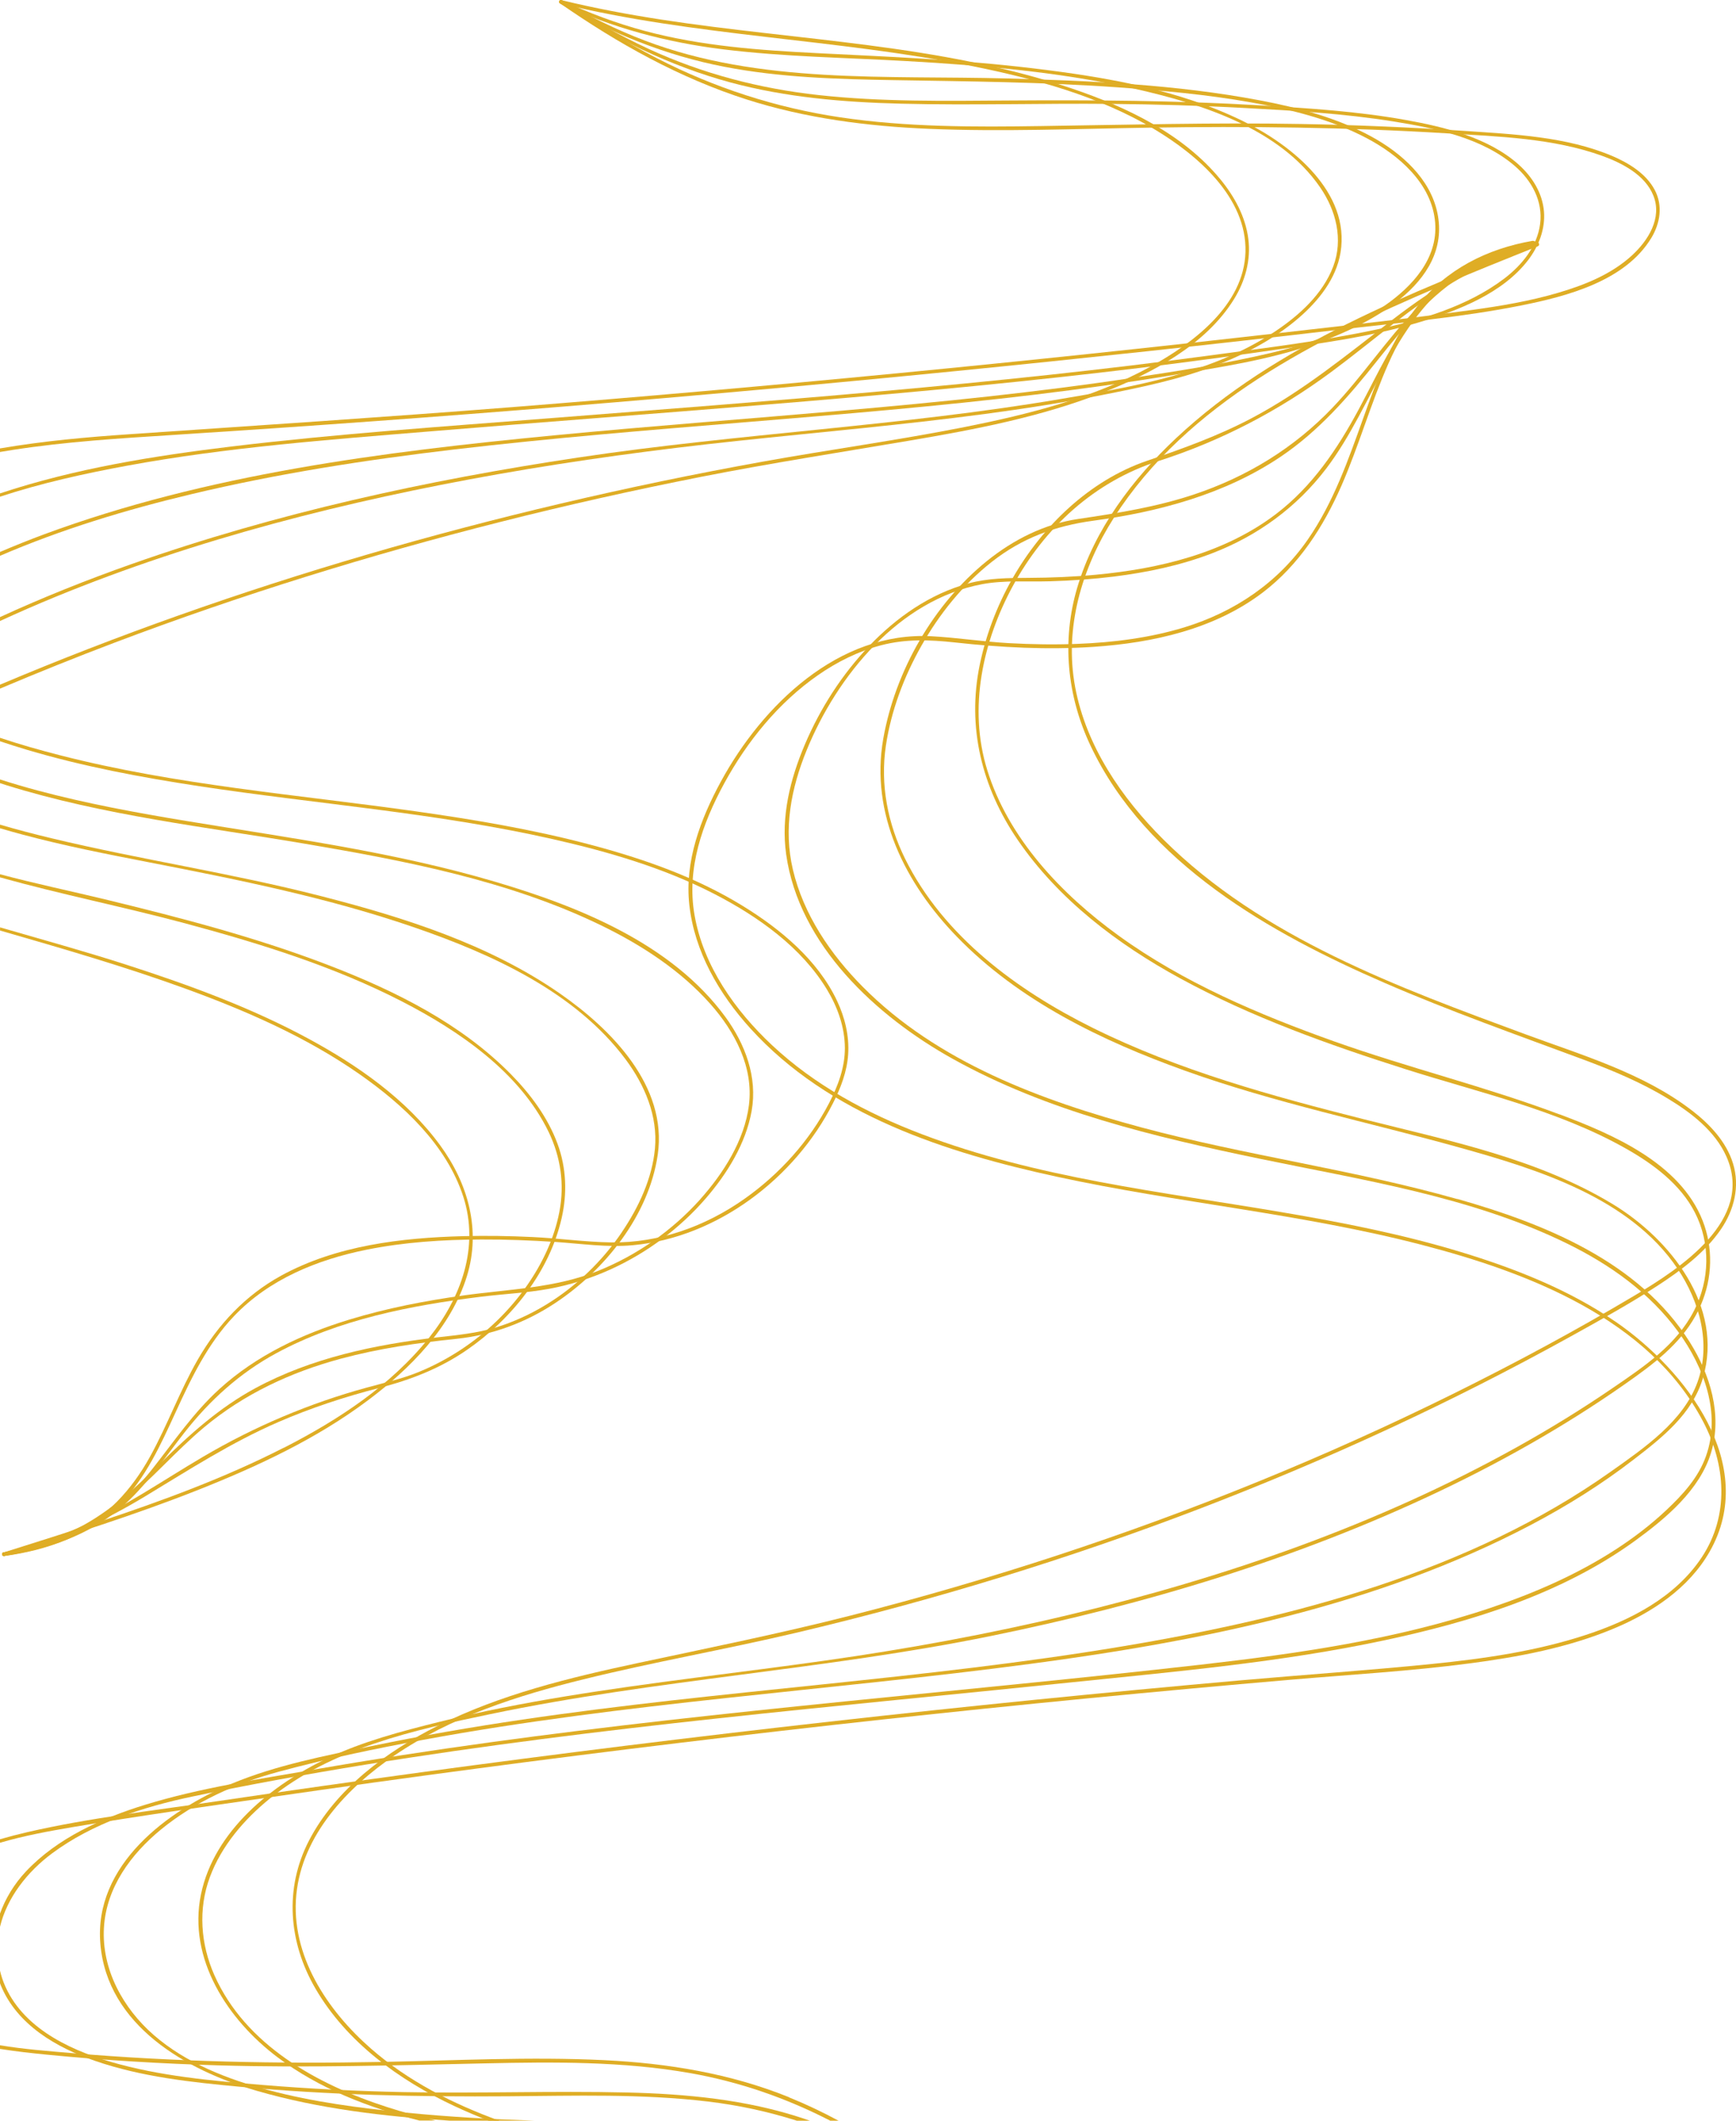 <?xml version="1.0" encoding="UTF-8"?>
<svg id="b" data-name="レイヤー_2" xmlns="http://www.w3.org/2000/svg" viewBox="0 0 311.15 380.05">
  <defs>
    <style>
      .d {
        fill: #dfad25;
      }
    </style>
  </defs>
  <g id="c" data-name="BG-Image_x28_PC_x29_">
    <g>
      <g>
        <path class="d" d="M133.51,214.79c-6.98,4.95-15.32,7.98-23.94,7.86-4.69-.07-9.39-.74-14.09-.96-4.15-.2-8.3-.27-12.45-.16-11.07.29-22.8,1.67-32.66,7.09-6.37,3.5-11.3,8.74-14.91,15.01-3.23,5.61-5.43,11.74-8.56,17.4-3.28,5.94-7.77,10.89-13.98,13.81-3.88,1.82-8.09,2.82-12.32,3.4-.4.05-.23.67.17.61,7.73-1.05,15.31-3.71,20.85-9.4,4.48-4.6,7.17-10.5,9.81-16.26,2.83-6.18,5.79-12.39,10.54-17.36,6.3-6.59,14.88-10.08,23.68-11.86,6.78-1.37,13.73-1.82,20.64-1.84,4.42-.02,8.85.15,13.26.44,4.63.31,9.26,1.01,13.9.58,15.13-1.39,29.05-12.04,35.84-25.43,1.4-2.76,2.53-5.67,2.73-8.79.21-3.31-.59-6.6-2-9.59-3.46-7.31-10.15-12.85-16.91-17-8.42-5.18-17.88-8.47-27.4-10.99-10.24-2.71-20.71-4.47-31.19-5.95-21.29-3.01-42.88-4.69-63.77-10.05-3.59-.92-7.2-1.94-10.75-3.13v.62c1.61.54,3.22,1.05,4.83,1.53,10.09,3,20.46,4.94,30.86,6.52,21.13,3.21,42.55,4.77,63.43,9.5,9.94,2.25,19.94,5.17,29.02,9.87,7.74,4.01,15.49,9.48,20.08,17.07,1.91,3.16,3.19,6.74,3.21,10.47.01,3.53-1.24,6.82-2.84,9.91-3.52,6.77-8.86,12.68-15.08,17.08Z"/>
        <path class="d" d="M288.88,27.92c-8.17-3.44-17.52-3.86-26.24-4.45-9.83-.66-19.68-1.08-29.54-1.25-15.5-.28-30.98.15-46.47.37-12.02.18-24.14.21-36.06-1.57-11.48-1.71-22.52-5.28-32.84-10.59-5.92-3.04-11.57-6.58-17.02-10.38-.34-.23-.66.32-.32.55,10.33,7.2,21.42,13.38,33.45,17.23,10.59,3.38,21.63,4.8,32.7,5.26,13.08.54,26.2,0,39.28-.21,17.87-.29,35.73-.08,53.57,1.02,9.24.57,19.01.86,27.8,4.04,3.55,1.29,7.64,3.38,9.14,7.09,1.64,4.04-.94,8.11-3.87,10.78-3.71,3.39-8.53,5.3-13.29,6.69-5.02,1.47-10.2,2.34-15.37,3.05-11.32,1.56-22.71,2.78-34.06,4.08-22.97,2.62-45.97,5.05-68.99,7.27-22.97,2.22-45.96,4.24-68.96,6.06-22.78,1.8-45.57,3.28-68.37,4.84-7.83.53-15.68,1.23-23.42,2.56v.64c.74-.12,1.47-.25,2.21-.36,9.63-1.5,19.36-2.09,29.08-2.71,11.7-.75,23.4-1.55,35.1-2.4,23.25-1.69,46.48-3.59,69.7-5.69,23.16-2.09,46.3-4.39,69.42-6.88,11.48-1.24,22.96-2.53,34.43-3.87,10.91-1.27,21.98-2.2,32.76-4.36,8.22-1.65,18.58-4.37,23.26-12.07,1.6-2.63,2.11-5.81.63-8.61-1.57-2.97-4.71-4.86-7.7-6.13Z"/>
      </g>
      <g>
        <path class="d" d="M125.54,214.89c-5,5.59-11.32,10.02-18.27,12.83-7.76,3.14-15.98,3.29-24.16,4.43-6.91.96-13.8,2.29-20.49,4.33-8.49,2.59-16.69,6.43-23.3,12.45-4.65,4.23-8.13,9.39-12,14.3-3.93,4.99-8.54,9.13-14.43,11.66-3.92,1.69-8.1,2.68-12.3,3.34-.4.06-.23.68.17.61,7.53-1.18,14.94-3.58,20.83-8.57,4.55-3.86,7.82-8.89,11.47-13.54,4.55-5.8,9.91-10.67,16.42-14.2,11.18-6.06,24.12-8.58,36.62-10.13,4.11-.51,8.27-.69,12.35-1.44,3.76-.69,7.43-1.87,10.91-3.44,6.53-2.95,12.46-7.34,17.15-12.77,3.82-4.42,7.17-9.82,8.21-15.66,1.08-6.06-1.16-12-4.71-16.85-9.62-13.12-26.23-19.78-41.29-24.23-18.04-5.33-36.73-7.82-55.24-10.87-8.99-1.48-17.98-3.13-26.79-5.49-2.24-.6-4.48-1.26-6.7-1.97v.66c.4.13.8.26,1.2.39,17.4,5.42,35.64,7.45,53.55,10.49,17.91,3.04,36.38,6.58,52.85,14.54,7.28,3.52,14.32,8.07,19.72,14.15,4.4,4.95,7.79,11.36,6.92,18.17-.8,6.28-4.57,12.18-8.7,16.81Z"/>
        <path class="d" d="M272.17,29.47c-5.46-4.83-13.24-6.71-20.23-7.97-8.59-1.55-17.36-2.1-26.07-2.62-15.05-.89-30.11-.97-45.18-.87-11.31.08-22.68.26-33.94-.97-10.55-1.15-20.83-3.82-30.48-8.27-5.41-2.5-10.59-5.47-15.58-8.73-.34-.22-.66.33-.32.55,9.47,6.18,19.66,11.25,30.61,14.2,9.94,2.67,20.23,3.54,30.49,3.79,12.58.31,25.18-.08,37.76.04,7.94.07,15.87.3,23.8.73,8.92.48,17.92,1,26.75,2.42,7.41,1.19,15.87,2.92,21.72,7.97,3.03,2.61,5.07,6.3,4.54,10.4-.53,4.04-3.26,7.37-6.41,9.77-6.63,5.03-15.11,7.5-23.14,9.19-9.49,2-19.2,3.19-28.81,4.49-19.8,2.68-39.69,4.74-59.59,6.52-19.84,1.78-39.71,3.28-59.57,4.84-18.97,1.49-38.01,2.78-56.9,5.05-14.01,1.69-28.2,3.96-41.65,8.43v.59c7.47-2.46,15.21-4.16,22.79-5.56,17.96-3.31,36.22-4.66,54.4-6.16,19.97-1.65,39.96-3.13,59.93-4.77,19.99-1.64,39.96-3.43,59.89-5.73,9.75-1.12,19.49-2.37,29.2-3.77,9.41-1.36,18.97-2.52,28.1-5.25,6.98-2.09,14.99-5.16,19.59-11.14,1.91-2.49,3.13-5.59,2.86-8.77-.29-3.33-2.13-6.24-4.59-8.42Z"/>
      </g>
      <g>
        <path class="d" d="M111.46,220.82c-3.52,5.2-8.17,9.68-13.53,12.96-2.84,1.74-5.88,3.14-9.06,4.11-3.45,1.05-6.95,1.37-10.51,1.78-11.19,1.3-22.56,3.69-32.55,9.08-6.49,3.5-11.86,8.34-17.06,13.48-4.81,4.76-9.75,9.29-15.95,12.2-3.87,1.82-8.01,2.99-12.2,3.78-.4.08-.23.69.17.61,7.78-1.46,14.99-4.43,21.17-9.43,5.19-4.2,9.54-9.34,14.66-13.62,7.15-5.97,15.56-9.88,24.53-12.29,6.77-1.82,13.7-2.83,20.67-3.55,6.31-.65,12.32-2.86,17.61-6.35,8.98-5.91,16.9-15.77,18.48-26.65,1.78-12.27-8.28-22.45-17.5-28.86-12.78-8.88-28.14-13.72-43.08-17.54-15.9-4.07-32.14-6.48-48.09-10.31-3.08-.74-6.17-1.54-9.22-2.44v.65c1.31.39,2.63.76,3.95,1.11,7.55,2.03,15.22,3.53,22.89,5.02,16.04,3.12,32.16,6.36,47.63,11.71,13.8,4.77,28.67,11.53,37.65,23.56,3.43,4.6,5.81,10.17,5.27,16-.5,5.37-2.93,10.55-5.92,14.96Z"/>
        <path class="d" d="M245.92,24.54c-6.22-3.43-13.26-5.26-20.2-6.57-14.86-2.81-30.19-3.5-45.27-3.91-21.65-.58-44.19,1.05-64.83-6.77-5.18-1.96-10.15-4.44-14.93-7.23-.35-.21-.67.34-.32.55,9.16,5.36,18.99,9.33,29.43,11.35,10,1.94,20.23,2.23,30.38,2.4,13.38.22,26.76.34,40.12,1.29,7.97.57,15.96,1.28,23.83,2.68,7.1,1.26,14.33,3.02,20.75,6.39,5.82,3.05,11.81,8.2,12.35,15.21.5,6.43-4.15,11.46-9.09,14.87-6.05,4.18-13.18,6.76-20.3,8.44-8.18,1.93-16.55,3.23-24.86,4.48-34.37,5.19-69.12,6.97-103.69,10.3-30.84,2.97-62.23,6.95-91.45,17.76-2.64.98-5.26,2.04-7.85,3.14v.69c11.03-4.75,22.6-8.26,34.27-11.04,15.57-3.72,31.42-6.17,47.31-8.04,34.61-4.06,69.46-5.64,104.06-9.82,8.32-1.01,16.61-2.16,24.88-3.54,8.19-1.36,16.56-2.63,24.45-5.3,9.77-3.3,25.34-10.91,22.67-23.71-1.28-6.15-6.43-10.71-11.71-13.62Z"/>
      </g>
      <g>
        <path class="d" d="M94.48,230.34c-3.17,4.56-7.26,8.5-11.89,11.55-2.42,1.59-4.99,2.95-7.68,4.04-2.95,1.19-6.01,1.87-9.07,2.71-10.35,2.82-20.16,6.97-29.4,12.4-7.33,4.31-14.34,9.19-22.14,12.64-4.41,1.96-9.01,3.44-13.7,4.54-.4.09-.23.71.17.61,9.04-2.12,17.3-5.88,25.22-10.66,7.83-4.73,15.46-9.67,23.88-13.32,5.85-2.54,11.93-4.53,18.1-6.12,5.66-1.46,10.93-3.5,15.77-6.85,8.01-5.54,14.74-13.96,16.93-23.6,1.01-4.43.84-8.96-.72-13.24-1.76-4.8-4.89-9-8.46-12.61-8.84-8.94-20.42-14.73-32.01-19.23-13.18-5.12-26.91-8.69-40.63-12.02-6.2-1.5-12.59-2.83-18.86-4.51v.56c10.89,3.04,22.04,5.26,32.96,8.18,13.34,3.58,26.76,7.71,39.08,14.05,10.25,5.27,21.13,12.7,26.3,23.39,2.17,4.5,2.87,9.4,1.93,14.31-.91,4.75-3.03,9.22-5.78,13.18Z"/>
        <path class="d" d="M223.1,21.86c-11.73-5.83-25.09-8.07-37.97-9.62-12.8-1.54-25.66-2.07-38.52-2.71-10.42-.52-20.89-1.27-31.01-3.98-5.12-1.37-10.1-3.23-14.89-5.49-.37-.17-.69.37-.32.55,9.25,4.37,19.06,6.98,29.2,8.23,10.93,1.35,21.97,1.48,32.95,2.11,13.73.78,27.58,1.97,41.02,5,11.86,2.68,25.8,7.09,33.05,17.62,2.86,4.16,4.18,9.31,2.35,14.18-1.88,4.98-6.14,8.8-10.47,11.68-11.33,7.53-25.41,9.88-38.58,12.11-28.57,4.84-57.61,6.15-86.26,10.45-27.15,4.07-54.16,9.95-80.08,19.1-7.99,2.82-15.87,5.96-23.57,9.5v.7c3.28-1.51,6.6-2.96,9.94-4.33,25.42-10.43,52.26-17.19,79.27-21.97,14.26-2.52,28.62-4.45,43.02-5.98,14.77-1.57,29.57-2.86,44.29-4.82,7.02-.94,14.02-2.03,20.97-3.39,6.77-1.33,13.63-2.73,20.1-5.18,5.44-2.06,10.73-4.81,15.16-8.62,3.54-3.04,6.74-7.01,7.52-11.74,1.78-10.79-8.65-19.16-17.18-23.4Z"/>
      </g>
      <g>
        <path class="d" d="M50.85,259.45c-10.65,5.44-21.93,9.56-33.26,13.33-5.64,1.88-11.32,3.66-16.99,5.45-.39.12-.22.74.17.61,11.73-3.69,23.49-7.37,34.93-11.91,10.6-4.21,21.12-9.13,30.27-16,7.54-5.65,14.85-12.99,17.71-22.21,2.57-8.31.22-16.64-4.81-23.5-6.04-8.24-14.79-14.33-23.68-19.13-10.28-5.55-21.35-9.59-32.44-13.17-7.53-2.43-15.15-4.53-22.74-6.73v.57c11.21,3.24,22.44,6.48,33.41,10.48,10.82,3.95,21.52,8.63,31,15.25,7.8,5.45,15.62,12.67,18.62,21.98,2.91,9.04-.39,18.06-6.1,25.22-6.86,8.6-16.37,14.81-26.07,19.77Z"/>
        <path class="d" d="M218.75,32.16c-6.7-8.17-16.83-12.98-26.64-16.3-23.66-7.98-49.05-8.57-73.53-12.34-6.03-.93-12.03-2.05-17.96-3.5-.4-.1-.57.52-.17.61,24.21,5.92,49.33,6.3,73.72,11.2,11.28,2.27,22.81,5.39,32.75,11.34,7.64,4.57,16.58,12.2,16.31,22-.27,9.55-9.43,16.36-17.02,20.53-10.27,5.64-21.85,8.55-33.27,10.82-12.02,2.38-24.17,4.04-36.23,6.21-12.11,2.18-24.16,4.68-36.14,7.5-23.21,5.46-46.14,12.11-68.61,20.08-10.75,3.81-21.4,7.93-31.91,12.37-.02,0-.04.02-.06.03v.7c6.81-2.88,13.67-5.64,20.59-8.26,22.53-8.52,45.57-15.66,68.92-21.57,12.03-3.05,24.15-5.76,36.33-8.16,12.31-2.42,24.71-4.34,37.08-6.44,11.81-2,23.77-4.27,34.95-8.7,8.67-3.43,18.23-8.46,23.3-16.64,2.02-3.25,3.07-7.02,2.58-10.85-.51-3.98-2.49-7.59-5.01-10.66Z"/>
      </g>
      <g>
        <path class="d" d="M141.45,375.85c-10.55-4.27-21.78-6.1-33.11-6.65-13.38-.65-26.8.07-40.18.32-18.42.35-36.83-.02-55.19-1.58-4.19-.36-8.63-.69-12.98-1.41v.65c2.87.46,5.75.77,8.49,1.04,10.21,1,20.47,1.61,30.73,1.91,15.93.47,31.85-.02,47.78-.36,12.26-.26,24.66-.39,36.78,1.76,8.8,1.56,17.18,4.47,25.06,8.53h1.49c-2.88-1.55-5.84-2.96-8.88-4.19Z"/>
        <path class="d" d="M289.64,236.92c-8.36-5.77-18.11-9.6-27.78-12.54-10.48-3.19-21.26-5.3-32.05-7.13-21.69-3.69-43.93-6.13-64.63-14.01-9.78-3.72-19.11-8.73-26.79-15.92-6.65-6.23-12.32-14.22-13.91-23.35-1.45-8.32,1.4-16.37,5.34-23.61,4.09-7.51,9.72-14.44,16.77-19.35,3.43-2.39,7.23-4.29,11.29-5.36,4.44-1.17,8.73-1.01,13.24-.52,8.25.91,16.6,1.35,24.89.79,10.67-.72,21.7-3.17,30.36-9.77,6.45-4.92,10.84-11.75,14.06-19.1,3.13-7.17,5.25-14.73,8.42-21.89,3.05-6.86,7.29-13.22,13.88-17.11,3.73-2.2,7.89-3.5,12.14-4.24.43-.07.25-.72-.18-.65-8.13,1.41-15.49,5.1-20.63,11.67-4.61,5.89-7.19,13.06-9.69,20.02-2.7,7.53-5.37,15.2-9.96,21.83-5.36,7.75-13.15,12.99-22.11,15.74-6.22,1.9-12.73,2.72-19.21,2.97-4.08.16-8.16.09-12.24-.13-4.66-.26-9.28-.99-13.92-1.24-16.62-.89-30.26,12.35-37.69,25.98-3.68,6.76-6.55,14.35-5.69,22.16.92,8.38,5.34,15.96,10.92,22.12,14.05,15.51,35.05,22.28,54.91,26.59,21.7,4.72,43.94,6.62,65.46,12.22,18.98,4.93,40.74,13.22,50.41,31.66,4.08,7.77,4.74,16.86-.27,24.38-4.75,7.14-12.8,11.26-20.74,13.86-8.92,2.93-18.31,4.27-27.62,5.21-11.4,1.15-22.83,1.92-34.24,2.93-24.61,2.18-49.2,4.65-73.75,7.41-24.31,2.73-48.6,5.74-72.84,9.03-12.15,1.65-24.29,3.37-36.42,5.16-11.5,1.7-23.19,3.01-34.53,5.62-1.6.37-3.23.79-4.85,1.26v.63c4.3-1.26,8.75-2.08,12.93-2.79,11.84-2.01,23.75-3.67,35.63-5.39,24.37-3.53,48.78-6.77,73.23-9.72,24.28-2.94,48.6-5.59,72.95-7.96,12.24-1.19,24.5-2.32,36.75-3.37,10.6-.91,21.25-1.52,31.8-2.9,8.82-1.15,17.75-2.82,25.99-6.27,6.84-2.87,13.41-7.2,17.16-13.78,8.86-15.54-4.32-32.55-16.81-41.16Z"/>
      </g>
      <g>
        <path class="d" d="M261.21,214.89c-18.62-5.28-37.88-7.81-56.57-12.83-18.01-4.84-36.62-11.71-50.01-25.22-5.77-5.82-10.62-12.94-12.52-21.01-1.72-7.31-.32-14.56,2.48-21.41,5.44-13.33,16.57-26.92,31.4-29.72,4.03-.76,8.17-.41,12.24-.53,3.83-.11,7.67-.38,11.47-.85,5.98-.75,11.93-2,17.56-4.17,8.15-3.13,15.17-8.24,20.46-15.2,8.78-11.56,12.24-27.71,25.33-35.61,3.69-2.23,7.79-3.61,12-4.46.43-.09.25-.74-.18-.65-7.92,1.59-15.02,5.29-20.26,11.52-4.67,5.55-7.67,12.24-11.07,18.59-3.82,7.12-8.35,13.85-14.85,18.79-9.23,7.02-20.93,9.81-32.29,10.87-4.01.38-8.03.54-12.06.56-3.68.02-7.21.03-10.79,1-6.88,1.87-12.91,6.11-17.78,11.22-4.86,5.09-8.74,11.14-11.5,17.61-2.65,6.24-4.32,12.94-3.36,19.74,2.3,16.25,16.17,29,29.81,36.6,16.93,9.44,36.16,14,54.99,17.91,18.54,3.85,37.87,6.77,55.05,15.16,7.74,3.78,14.94,8.86,20.05,15.89,4.59,6.31,7.71,14.6,4.94,22.31-1.37,3.83-4.13,6.84-7.05,9.59-2.83,2.67-5.94,5.04-9.21,7.15-6.94,4.48-14.58,7.79-22.39,10.42-16.81,5.65-34.46,8.18-52.02,10.18-42.42,4.81-85.01,8.09-127.31,13.91-10.45,1.44-20.89,3.03-31.28,4.84-10.17,1.77-20.62,3.31-30.5,6.35-7.76,2.39-15.72,5.95-21.36,11.96-2.05,2.19-3.65,4.79-4.64,7.56v2.38c1.25-5.23,4.87-9.88,9.33-13.19,7.3-5.42,16.28-8.32,25.09-10.18,10.31-2.17,20.68-4.04,31.08-5.73,42.05-6.83,84.53-10.4,126.87-14.78,18.67-1.93,37.48-3.59,55.86-7.52,15.69-3.35,31.77-8.32,44.89-17.86,5.48-3.99,11.55-9.05,13.58-15.78,2.04-6.78-.18-13.99-3.84-19.8-9.06-14.39-25.98-21.19-41.65-25.64Z"/>
        <path class="d" d="M143.94,379.63c-10.19-3.38-20.92-4.39-31.6-4.64-13.34-.31-26.68.2-40.02-.07-8.48-.17-16.95-.59-25.4-1.29-9.05-.75-18.25-1.57-27.01-4.11-7.94-2.31-16.7-6.59-19.53-15.01-.15-.45-.27-.9-.38-1.35v2.24c.04.11.08.22.12.34,2.93,7.14,10.01,11.22,16.99,13.61,8.3,2.85,17.15,3.8,25.84,4.61,16.03,1.5,32.09,1.83,48.18,1.71,11.9-.09,23.89-.47,35.74.94,5.45.65,10.78,1.8,15.95,3.44h2.33c-.4-.14-.8-.29-1.2-.42Z"/>
      </g>
      <path class="d" d="M289.02,215.77c-13.45-8.15-29.4-11.36-44.45-15.16-16.6-4.19-33.32-8.77-48.72-16.41-13.55-6.72-26.77-16.44-33.63-30.31-3.11-6.31-4.48-13.27-3.44-20.26.94-6.28,3.24-12.35,6.35-17.87,3.23-5.72,7.44-10.98,12.62-15.06,5.43-4.28,11.39-6.46,18.18-7.38,11.77-1.59,23.64-4.76,33.59-11.46,6.89-4.64,12.24-10.82,17.36-17.27,4.71-5.92,9.53-11.81,16.09-15.76,3.8-2.29,7.97-3.84,12.28-4.87.42-.1.24-.75-.18-.65-8.19,1.97-15.35,5.99-21.21,12.03-5.38,5.54-9.64,12.05-14.96,17.65-6.91,7.27-15.38,12.45-24.89,15.62-6.77,2.26-13.71,3.35-20.74,4.39-6.05.89-11.63,3.71-16.36,7.52-9.61,7.75-16.46,19.73-18.6,31.87-2.37,13.47,3.96,25.93,13.15,35.43,11.15,11.53,25.96,18.68,40.88,24.04,16.15,5.8,32.91,9.23,49.4,13.83,13.95,3.89,30.44,9.01,38.94,21.68,3.94,5.87,6.05,13.42,3.58,20.29-2.53,7.05-9.64,11.88-15.51,16.04-25.55,18.11-57.26,26.29-87.73,31.37-35.57,5.93-71.68,7.82-107.35,13.09-9.09,1.34-18.15,2.89-27.15,4.77-8.35,1.74-16.98,3.4-24.89,6.68-11.63,4.82-24.84,14.62-23.64,28.75,1.24,14.63,15.4,22.67,28.07,26.34,11.12,3.22,22.85,4.59,34.5,5.34h15.16c-7.71-.26-15.41-.68-23.1-1.45-8.21-.82-16.43-1.88-24.41-4-7.37-1.95-14.84-4.83-20.66-9.9-5.51-4.81-9.35-11.77-8.92-19.23.41-7.18,4.84-13.2,10.25-17.62,6.07-4.96,13.43-8.26,20.96-10.3,8.59-2.33,17.34-4.15,26.09-5.76,35.98-6.64,72.58-8.79,108.82-13.61,30.69-4.08,62.08-10.38,89.71-24.93,6.4-3.37,12.57-7.22,18.3-11.64,5.13-3.95,10.56-8.19,12.47-14.66,3.78-12.8-5.88-24.91-16.19-31.16Z"/>
      <path class="d" d="M279.52,199.71c-13.25-4.98-27.07-8.34-40.41-13.09-13.48-4.8-26.97-10.52-38.62-18.95-10.24-7.41-19.76-17.41-23.56-29.73-3.4-11.03-.81-22.92,4.58-32.88,5.71-10.54,14.65-18.75,26.13-22.44,11.2-3.59,21.54-8.99,30.99-15.98,7.53-5.57,14.54-11.9,22.7-16.57,4.46-2.56,9.19-4.55,14.11-6.03.41-.12.24-.78-.18-.65-9.57,2.87-17.89,7.89-25.75,13.96-8.12,6.26-15.99,12.73-25.09,17.55-6.04,3.2-12.36,5.47-18.81,7.67-5.16,1.76-9.87,4.7-13.92,8.34-8.14,7.32-13.88,17.53-16.09,28.24-2.31,11.2.39,21.98,6.8,31.36,7.29,10.67,17.88,18.69,29.12,24.82,12.81,6.98,26.63,11.9,40.5,16.31,13.18,4.19,27.16,7.3,39.3,14.14,4.92,2.77,9.84,6.39,12.47,11.53,2.82,5.52,2.66,12.04-.14,17.53-3.16,6.2-9,10.07-14.58,13.89-5.57,3.81-11.33,7.35-17.23,10.63-25.06,13.95-52.47,23.4-80.3,30.05-14.47,3.46-29.12,6.13-43.86,8.21-15.43,2.18-30.93,3.85-46.31,6.38-7.59,1.25-15.14,2.71-22.61,4.57-6.81,1.69-13.73,3.51-20.09,6.53-9.95,4.73-20.3,13.03-22.65,24.38-2.4,11.58,4.82,22.5,13.72,29.2,7.45,5.61,16.32,9.03,25.41,11.34h2.89c-2.92-.7-5.82-1.5-8.68-2.42-12.47-4.02-25.39-11.11-30.94-23.64-2.46-5.55-2.94-11.81-.81-17.55,2.08-5.62,6.14-10.35,10.75-14.09,11.14-9.03,25.82-12.28,39.55-15.14,29.66-6.19,60.03-7.94,89.72-14,27.65-5.65,54.97-13.83,80.49-25.99,12.25-5.84,24.07-12.62,35.09-20.54,4.81-3.46,9.26-7.24,11.65-12.81,2.07-4.81,2.22-10.23.3-15.11-4.05-10.26-16.03-15.43-25.63-19.03Z"/>
      <path class="d" d="M303.25,199.01c-8.62-6.65-19.56-9.87-29.63-13.58-22.93-8.46-47.42-17.37-65.1-34.98-7.5-7.47-13.83-16.72-15.81-27.29-2-10.69,1.2-21.39,6.96-30.41,13.13-20.54,36.47-32.08,58.18-41.34,5.89-2.52,11.84-4.9,17.79-7.28.4-.16.22-.81-.18-.65-22.56,9.04-46.61,18.14-64.64,35.02-7.83,7.33-14.62,16.34-17.72,26.73-2.85,9.56-1.86,19.52,2.4,28.49,9.97,21.01,32.2,33.54,52.64,42.41,11.68,5.07,23.7,9.31,35.64,13.75,5.2,1.93,10.36,4.09,15.11,6.97,4.19,2.53,8.5,5.82,10.54,10.41,5.05,11.39-8.33,20.07-16.51,24.94-10.61,6.31-21.5,12.16-32.56,17.63-22.84,11.3-46.5,20.9-70.71,28.86-12.24,4.02-24.62,7.63-37.11,10.81-12.66,3.23-25.44,5.8-38.21,8.53-12.23,2.62-24.64,5.61-35.88,11.25-9.16,4.6-18.24,11.27-23.06,20.55-4.47,8.6-3.67,18.26,1.15,26.54,5.58,9.59,14.96,16.39,24.85,21.03,2.04.96,4.11,1.83,6.19,2.65h1.92c-8.34-3.03-16.33-7.09-23.01-12.92-7.84-6.85-14.43-16.72-13.38-27.57,1.03-10.7,9.15-19.22,17.64-25,10.15-6.9,22.04-10.71,33.86-13.62,12.6-3.11,25.4-5.34,38.03-8.32,12.37-2.92,24.64-6.24,36.79-9.98,23.7-7.29,46.93-16.13,69.43-26.56,11.09-5.14,22.01-10.68,32.7-16.6,5.26-2.92,10.56-5.83,15.6-9.12,4.19-2.73,8.41-5.87,11.28-10.05,2.37-3.46,3.43-7.67,2.19-11.75-1.2-3.95-4.18-7.09-7.37-9.55Z"/>
    </g>
  </g>
</svg>